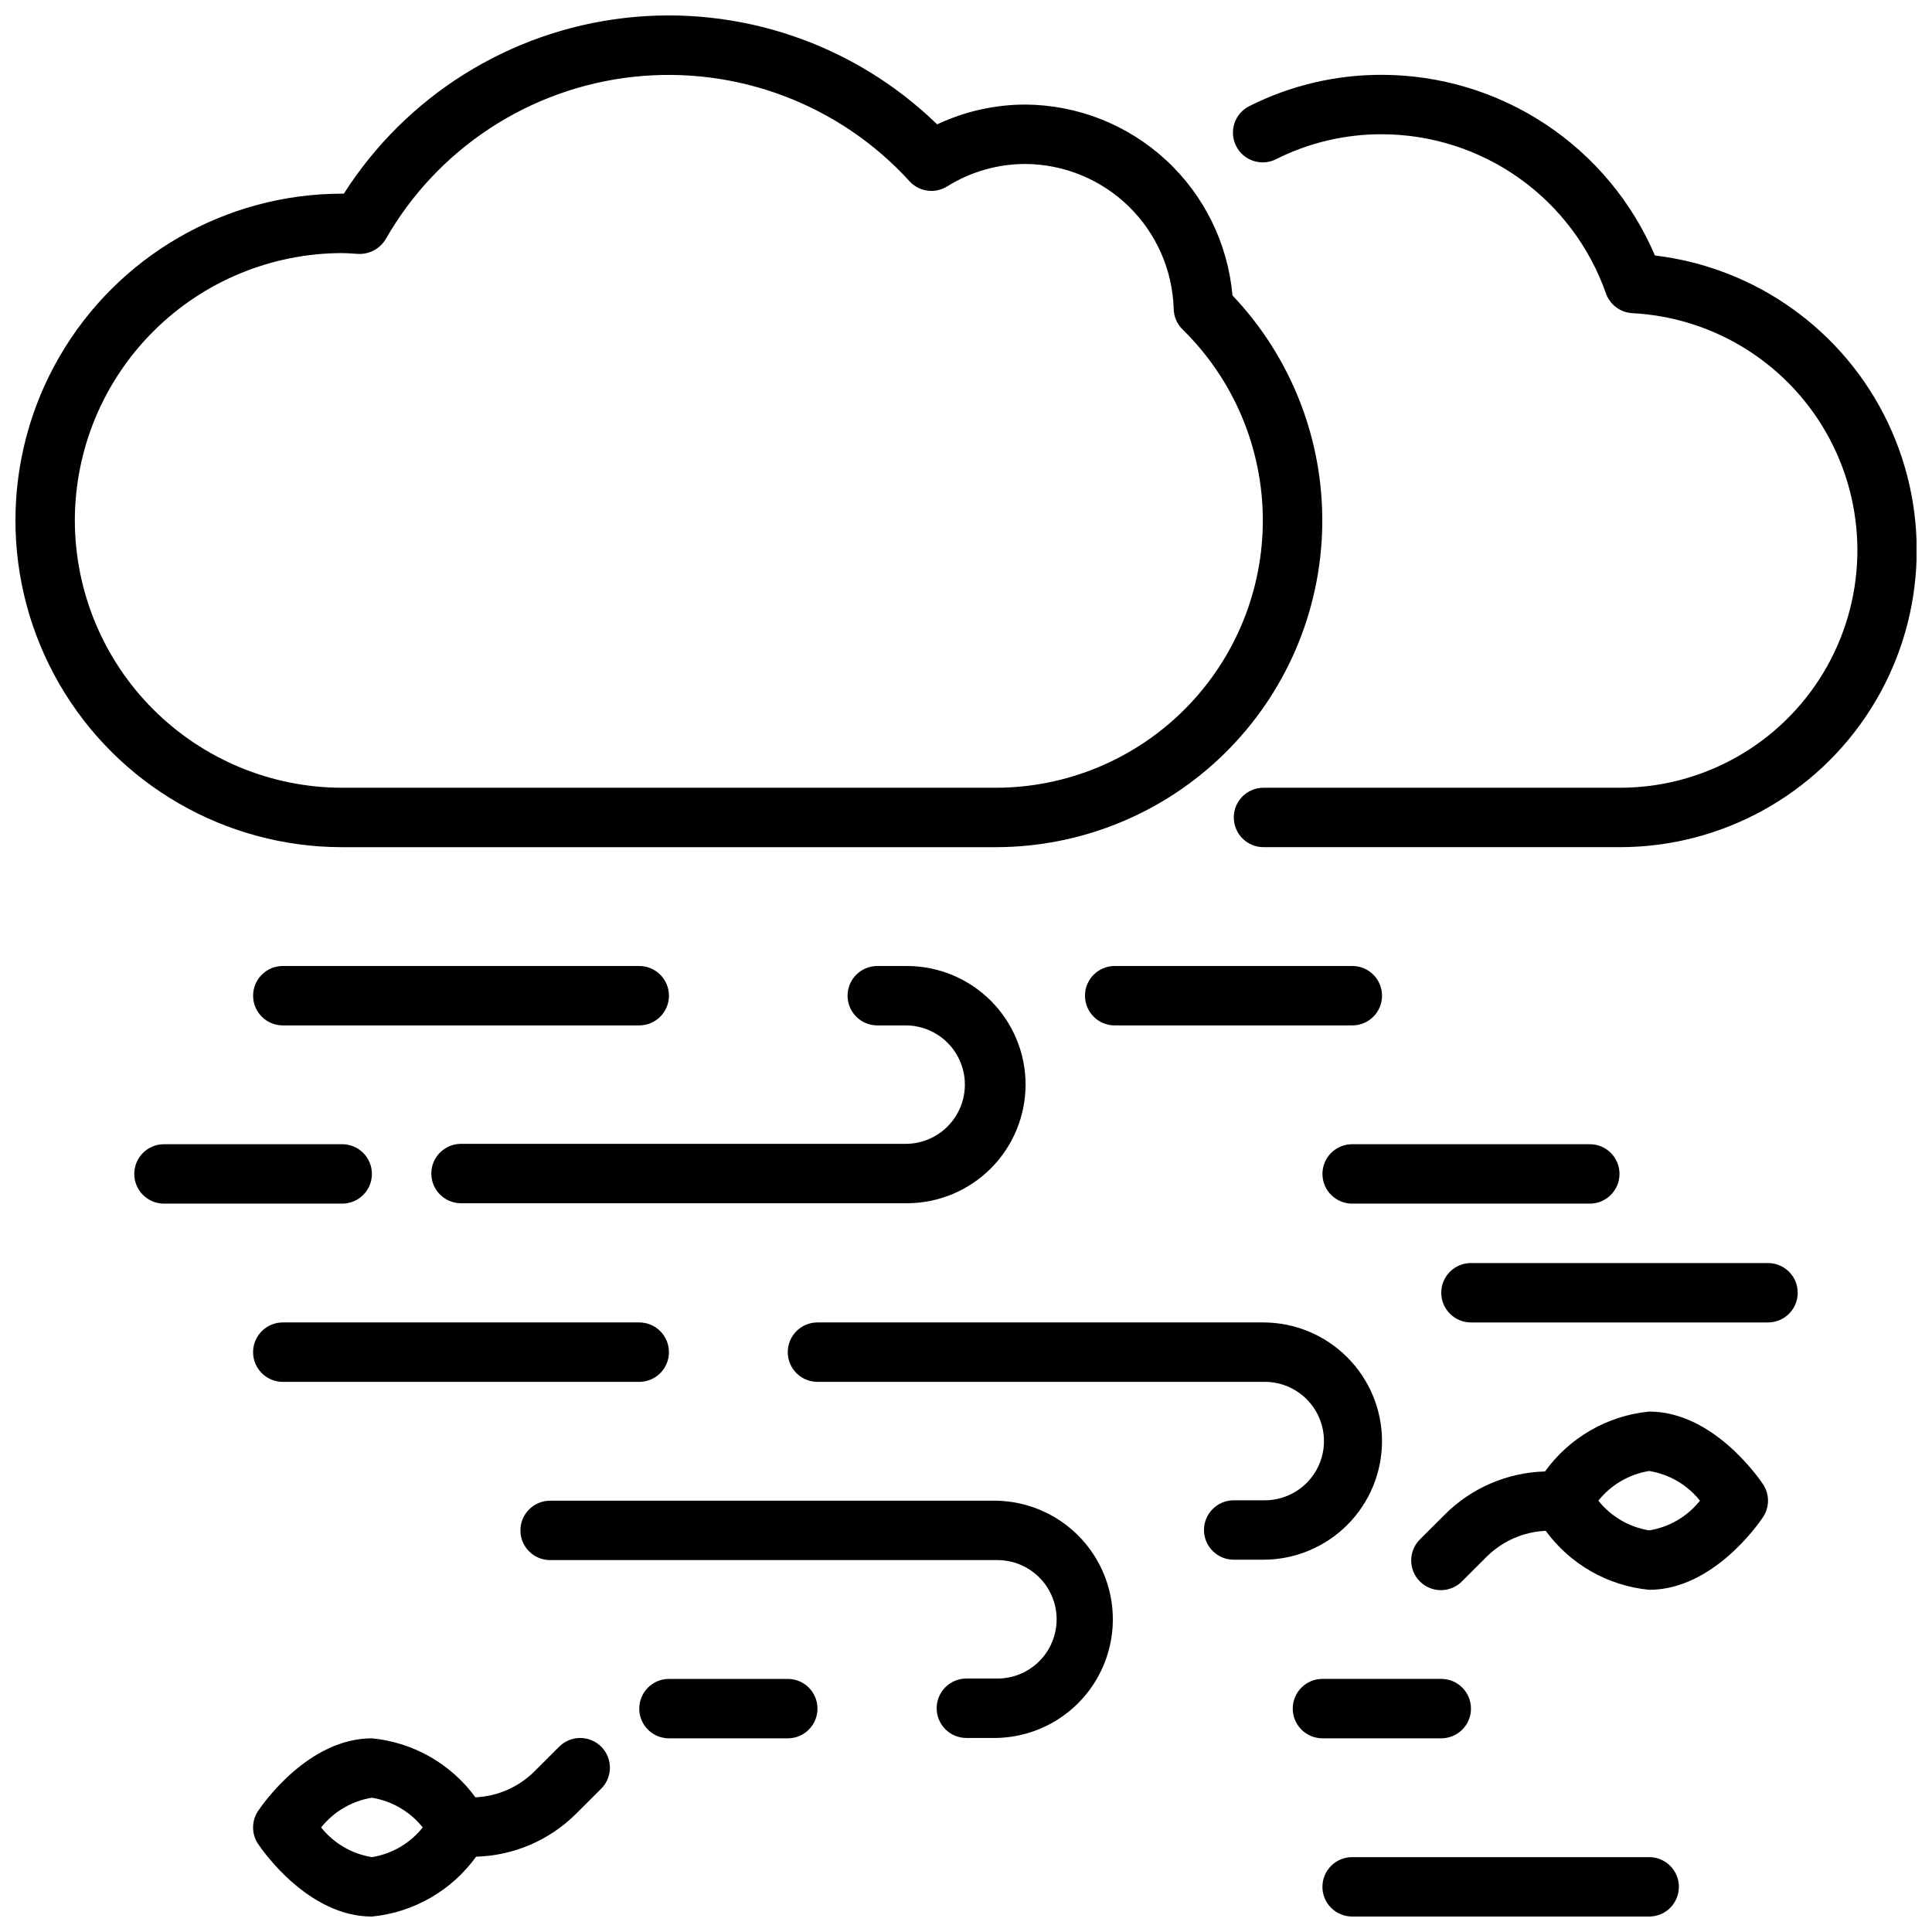 <?xml version="1.0" encoding="UTF-8"?>
<!-- Uploaded to: ICON Repo, www.svgrepo.com, Generator: ICON Repo Mixer Tools -->
<svg width="800px" height="800px" version="1.1" viewBox="144 144 512 512" xmlns="http://www.w3.org/2000/svg">
 <defs>
  <clipPath id="d">
   <path d="m211 604h95v47.902h-95z"/>
  </clipPath>
  <clipPath id="c">
   <path d="m494 636h95v15.902h-95z"/>
  </clipPath>
  <clipPath id="b">
   <path d="m470 163h181.9v206h-181.9z"/>
  </clipPath>
  <clipPath id="a">
   <path d="m148.09 148.09h346.91v220.91h-346.91z"/>
  </clipPath>
 </defs>
 <path d="m581.05 518.08c-11.055 1.082-21.113 6.863-27.613 15.871-9.977 0.27-19.473 4.352-26.531 11.406l-6.527 6.519h0.004c-1.52 1.465-2.387 3.481-2.402 5.594-0.02 2.109 0.809 4.141 2.305 5.633 1.492 1.492 3.523 2.324 5.633 2.305 2.113-0.016 4.129-0.883 5.594-2.402l6.527-6.519v0.004c4.176-4.121 9.727-6.547 15.586-6.812 6.492 8.887 16.473 14.574 27.426 15.637 16.75 0 28.828-17.254 30.148-19.223v-0.004c1.789-2.656 1.789-6.129 0-8.785-1.32-1.965-13.395-19.223-30.148-19.223zm0 31.488c-5.312-0.859-10.113-3.668-13.469-7.871 3.356-4.207 8.156-7.012 13.469-7.871 5.309 0.855 10.109 3.664 13.461 7.871-3.352 4.207-8.152 7.012-13.461 7.871z"/>
 <g clip-path="url(#d)">
  <path d="m292.1 606.98-6.527 6.519c-4.176 4.117-9.727 6.543-15.586 6.809-6.488-8.891-16.473-14.578-27.426-15.633-16.75 0-28.828 17.254-30.148 19.223h-0.004c-1.785 2.656-1.785 6.129 0 8.785 1.324 1.969 13.398 19.223 30.152 19.223 11.055-1.082 21.113-6.863 27.613-15.867 9.977-0.273 19.473-4.356 26.531-11.41l6.527-6.519-0.004 0.004c1.52-1.469 2.387-3.484 2.402-5.594 0.02-2.113-0.812-4.141-2.305-5.637-1.492-1.492-3.523-2.324-5.633-2.305-2.113 0.02-4.129 0.883-5.594 2.402zm-49.539 29.184c-5.309-0.859-10.109-3.668-13.461-7.871 3.352-4.207 8.152-7.016 13.461-7.875 5.309 0.863 10.109 3.668 13.469 7.875-3.356 4.203-8.156 7.012-13.469 7.871z"/>
 </g>
 <path d="m415.79 431.49c0.012-8.348-3.297-16.352-9.191-22.258-5.894-5.906-13.895-9.227-22.242-9.23h-7.871c-4.348 0-7.871 3.523-7.871 7.871s3.523 7.871 7.871 7.871h7.871c5.523 0.125 10.574 3.141 13.301 7.945s2.727 10.691 0 15.496c-2.727 4.805-7.777 7.82-13.301 7.945h-118.18c-4.348 0-7.875 3.523-7.875 7.871s3.527 7.871 7.875 7.871h118.18c8.324-0.012 16.305-3.324 22.195-9.203 5.891-5.883 9.211-13.859 9.238-22.18z"/>
 <path d="m510.25 525.83c-0.031-8.32-3.356-16.289-9.246-22.168-5.887-5.879-13.867-9.188-22.188-9.203h-118.18c-4.348 0-7.871 3.527-7.871 7.875 0 4.348 3.523 7.871 7.871 7.871h118.18c4.223-0.094 8.305 1.516 11.328 4.469 3.019 2.953 4.723 7 4.723 11.223 0 4.227-1.703 8.27-4.723 11.223-3.023 2.953-7.106 4.566-11.328 4.473h-7.871c-4.348 0-7.871 3.523-7.871 7.871s3.523 7.871 7.871 7.871h7.871c8.344-0.004 16.348-3.324 22.242-9.23s9.203-13.91 9.191-22.258z"/>
 <path d="m407.97 541.7h-118.18c-4.348 0-7.871 3.523-7.871 7.871s3.523 7.871 7.871 7.871h118.18c4.223-0.094 8.305 1.52 11.324 4.473 3.023 2.953 4.723 6.996 4.723 11.223 0 4.223-1.699 8.27-4.723 11.223-3.019 2.953-7.102 4.562-11.324 4.469h-7.871c-4.348 0-7.871 3.523-7.871 7.871 0 4.348 3.523 7.875 7.871 7.875h7.871c11.113-0.176 21.309-6.207 26.812-15.863 5.508-9.652 5.508-21.496 0-31.152-5.504-9.652-15.699-15.684-26.812-15.859z"/>
 <path d="m502.38 400h-62.977c-4.348 0-7.871 3.523-7.871 7.871s3.523 7.871 7.871 7.871h62.977c4.348 0 7.871-3.523 7.871-7.871s-3.523-7.871-7.871-7.871z"/>
 <path d="m525.95 604.67c4.348 0 7.875-3.523 7.875-7.871 0-4.348-3.527-7.875-7.875-7.875h-31.488c-4.348 0-7.871 3.527-7.871 7.875 0 4.348 3.523 7.871 7.871 7.871z"/>
 <path d="m494.46 455.1c0 2.09 0.832 4.09 2.309 5.566 1.477 1.477 3.477 2.309 5.566 2.309h62.977c4.348 0 7.871-3.527 7.871-7.875 0-4.348-3.523-7.871-7.871-7.871h-62.977c-4.348 0-7.875 3.523-7.875 7.871z"/>
 <path d="m242.56 455.1c0-2.086-0.828-4.09-2.305-5.566-1.477-1.477-3.481-2.305-5.566-2.305h-47.234c-4.348 0-7.871 3.523-7.871 7.871 0 4.348 3.523 7.875 7.871 7.875h47.234c2.086 0 4.09-0.832 5.566-2.309 1.477-1.477 2.305-3.477 2.305-5.566z"/>
 <path d="m218.94 494.46c-4.348 0-7.871 3.527-7.871 7.875 0 4.348 3.523 7.871 7.871 7.871h94.465c4.348 0 7.871-3.523 7.871-7.871 0-4.348-3.523-7.875-7.871-7.875z"/>
 <path d="m352.77 588.93h-31.488c-4.348 0-7.871 3.527-7.871 7.875 0 4.348 3.523 7.871 7.871 7.871h31.488c4.348 0 7.871-3.523 7.871-7.871 0-4.348-3.523-7.875-7.871-7.875z"/>
 <g clip-path="url(#c)">
  <path d="m581.05 636.16h-78.719c-4.348 0-7.875 3.523-7.875 7.871s3.527 7.871 7.875 7.871h78.719c4.348 0 7.871-3.523 7.871-7.871s-3.523-7.871-7.871-7.871z"/>
 </g>
 <path d="m321.28 407.87c0-2.09-0.828-4.09-2.305-5.566-1.477-1.477-3.481-2.305-5.566-2.305h-94.465c-4.348 0-7.871 3.523-7.871 7.871s3.523 7.871 7.871 7.871h94.465c2.086 0 4.09-0.828 5.566-2.305 1.477-1.477 2.305-3.481 2.305-5.566z"/>
 <path d="m612.54 478.72h-78.719c-4.348 0-7.875 3.523-7.875 7.871s3.527 7.871 7.875 7.871h78.719c4.348 0 7.871-3.523 7.871-7.871s-3.523-7.871-7.871-7.871z"/>
 <g clip-path="url(#b)">
  <path d="m582.57 211.71c-6.051-14.184-16.133-26.285-28.996-34.793-12.863-8.512-27.941-13.062-43.363-13.086-12.199-0.035-24.238 2.805-35.133 8.293-3.887 1.953-5.449 6.691-3.492 10.574s6.691 5.449 10.578 3.492c8.699-4.375 18.309-6.641 28.047-6.613 13.039 0.02 25.754 4.086 36.387 11.637s18.664 18.211 22.984 30.52c1.055 3.012 3.824 5.09 7.012 5.258 22.074 1.156 41.922 13.812 52.285 33.332 10.363 19.523 9.727 43.051-1.68 61.984s-31.91 30.492-54.012 30.453h-94.348c-4.348 0-7.871 3.523-7.871 7.871 0 4.348 3.523 7.875 7.871 7.875h94.348c27.012 0.027 52.148-13.801 66.582-36.629 14.438-22.832 16.152-51.469 4.543-75.859-11.609-24.391-34.922-41.117-61.742-44.309z"/>
 </g>
 <g clip-path="url(#a)">
  <path d="m407.87 368.51c22.703-0.012 44.492-8.938 60.68-24.859 16.188-15.918 25.473-37.559 25.859-60.258 0.387-22.699-8.156-44.645-23.793-61.105-1.211-13.75-7.504-26.551-17.652-35.906-10.148-9.352-23.422-14.586-37.223-14.672-8.086 0.004-16.074 1.797-23.387 5.25-22.016-21.391-52.488-31.742-82.98-28.18-30.488 3.562-57.754 20.656-74.25 46.543h-0.438c-30.938 0-59.523 16.508-74.992 43.297-15.469 26.793-15.469 59.801 0 86.594 15.469 26.793 44.055 43.297 74.992 43.297zm-244.04-86.594c0.023-18.785 7.492-36.793 20.777-50.074 13.281-13.281 31.289-20.754 50.074-20.773 0.984 0 1.953 0.07 2.922 0.141l1.348 0.078h-0.004c2.965 0.129 5.762-1.383 7.281-3.934 13.707-23.977 38.055-39.949 65.504-42.98 27.453-3.027 54.695 7.25 73.305 27.66 2.555 2.793 6.738 3.367 9.957 1.371 6.219-3.891 13.406-5.949 20.742-5.953 10.254 0.062 20.082 4.106 27.414 11.273 7.332 7.168 11.594 16.902 11.891 27.152 0.047 2.051 0.895 4 2.363 5.438 13.473 13.207 21.125 31.242 21.258 50.109 0.133 18.863-7.269 37.004-20.559 50.398-13.289 13.391-31.371 20.93-50.238 20.941h-173.18c-18.785-0.02-36.793-7.492-50.074-20.773-13.285-13.281-20.754-31.289-20.777-50.074z"/>
 </g>
</svg>